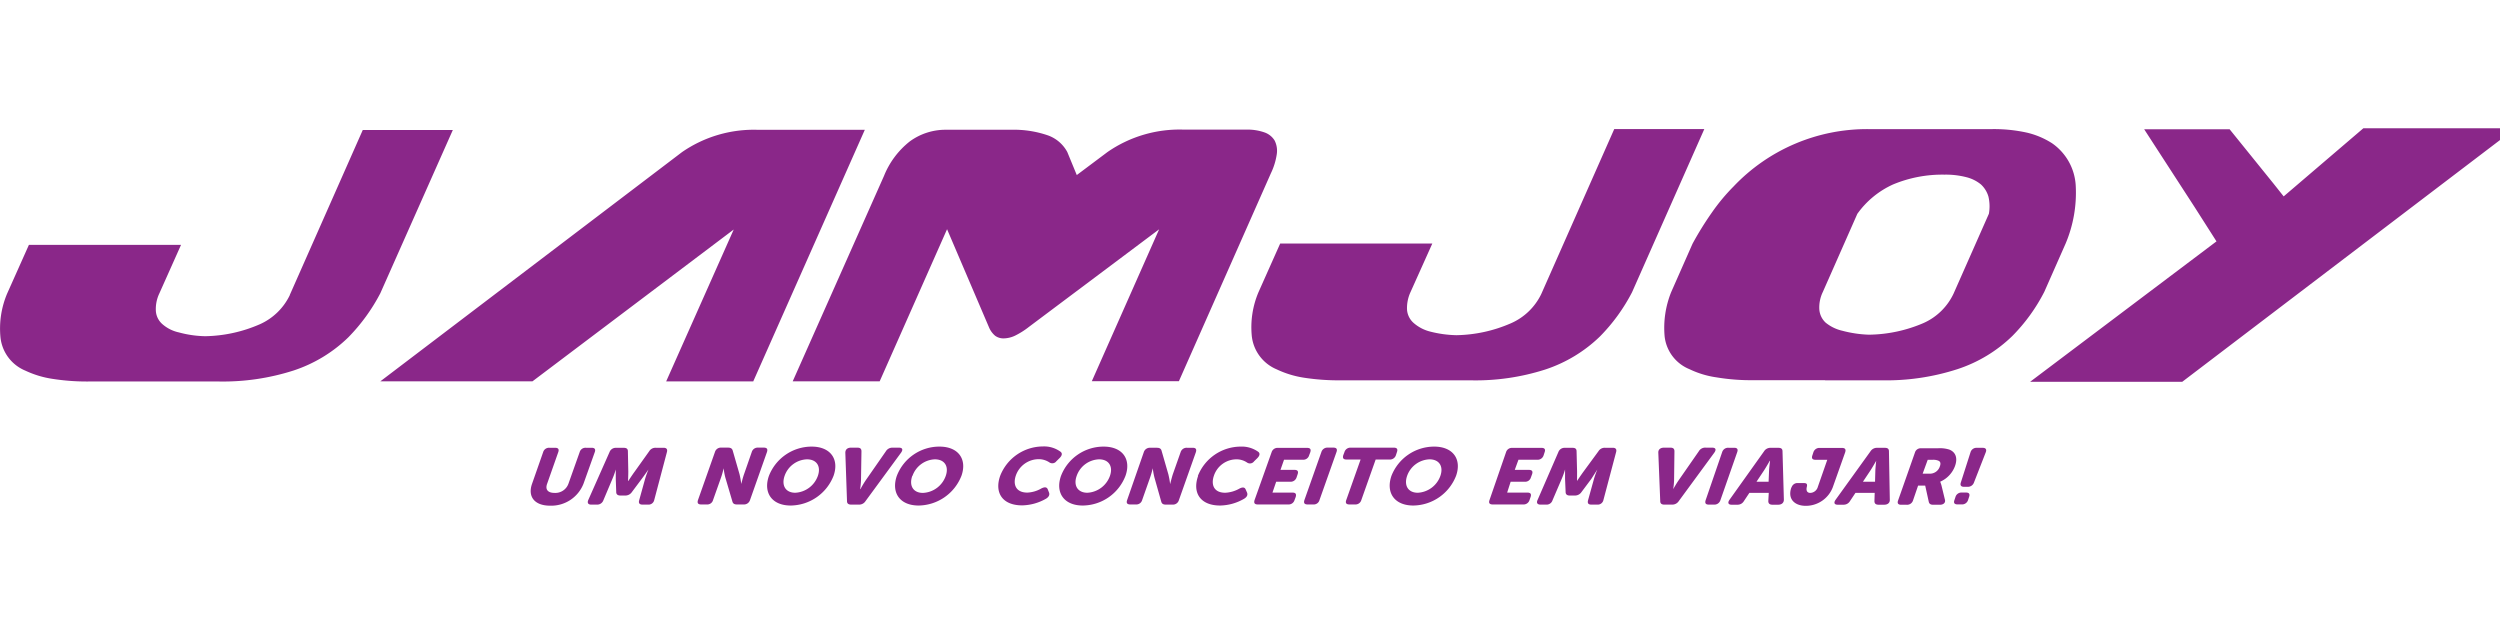 <svg xmlns="http://www.w3.org/2000/svg" data-name="Camada 1" viewBox="0 0 493 125"><path d="m57.14 58.18 14.4-32.55H89.3L75 57.83a36.48 36.48 0 0 1-6.32 8.7 28 28 0 0 1-10.78 6.53 45.5 45.5 0 0 1-14.78 2.17H17.67a43.74 43.74 0 0 1-7.32-.52A19.17 19.17 0 0 1 5 73.09a8 8 0 0 1-4.9-6.5 17.73 17.73 0 0 1 1.31-8.7l4.29-9.6h30l-4.29 9.6a7.14 7.14 0 0 0-.67 3.5A3.77 3.77 0 0 0 32 63.9a7.26 7.26 0 0 0 3.27 1.65 21.19 21.19 0 0 0 5.19.75 28 28 0 0 0 10.81-2.37 11.94 11.94 0 0 0 5.89-5.75Zm87.55-12.92L105 75.2H75L134.49 30a24.88 24.88 0 0 1 15-4.4h21.05l-22 49.61h-17.17Zm42.07-.06-13.29 30h-17.15l18-40.5a16.48 16.48 0 0 1 5.1-6.82 11.94 11.94 0 0 1 7.29-2.29h12.66a20.62 20.62 0 0 1 7.23 1.09 7 7 0 0 1 3.87 3.3l1.87 4.54 6.06-4.54a24.92 24.92 0 0 1 15-4.42h12.33a10.15 10.15 0 0 1 3.62.55 3.81 3.81 0 0 1 2 1.59 4.5 4.5 0 0 1 .43 2.71 13 13 0 0 1-1.16 3.76l-18.14 41h-17.17l13.27-29.95-25.7 19.26a15.27 15.27 0 0 1-2.71 1.71 5.41 5.41 0 0 1-2.21.54 2.76 2.76 0 0 1-1.72-.52 4.38 4.38 0 0 1-1.2-1.64ZM303.93 58l14.4-32.55h17.76l-14.26 32.2a35.89 35.89 0 0 1-6.32 8.7 28.1 28.1 0 0 1-10.82 6.53A45 45 0 0 1 289.91 75h-25.47a44.83 44.83 0 0 1-7.32-.52 19.33 19.33 0 0 1-5.37-1.65 8.06 8.06 0 0 1-4.89-6.5 17.72 17.72 0 0 1 1.31-8.7l4.28-9.6h30l-4.31 9.6a7.5 7.5 0 0 0-.67 3.5 3.86 3.86 0 0 0 1.28 2.54 7.8 7.8 0 0 0 3.25 1.71 22.7 22.7 0 0 0 5.19.72A28 28 0 0 0 298 63.73a11.94 11.94 0 0 0 5.93-5.73Zm81.31-.09a11.88 11.88 0 0 1-5.89 5.78A28 28 0 0 1 368.54 66a23.29 23.29 0 0 1-5.25-.78 8 8 0 0 1-3.29-1.61 3.94 3.94 0 0 1-1.23-2.61 7 7 0 0 1 .7-3.44l6.79-15.38a17.49 17.49 0 0 1 7.06-5.81 25.25 25.25 0 0 1 10.14-1.93 16.16 16.16 0 0 1 4.26.49 7.34 7.34 0 0 1 2.92 1.44 5.26 5.26 0 0 1 1.48 2.4 8.39 8.39 0 0 1 .09 3.38ZM359.88 75h11.34A45.5 45.5 0 0 0 386 72.8a28 28 0 0 0 10.82-6.53 35 35 0 0 0 6.32-8.73l4.2-9.51a25.74 25.74 0 0 0 2-11.3 10.87 10.87 0 0 0-4.66-8.47 15.9 15.9 0 0 0-5-2.11 30.23 30.23 0 0 0-6.85-.69h-24.37a36.28 36.28 0 0 0-26.59 11.3 38.39 38.39 0 0 0-4.28 5.14 63.1 63.1 0 0 0-3.82 6.16l-4.2 9.51a18.89 18.89 0 0 0-1.31 8.73 7.92 7.92 0 0 0 4.9 6.5 18.17 18.17 0 0 0 5.36 1.62 40.81 40.81 0 0 0 7.32.55h14.11Zm40.46.29h30l65.72-50h-30l-15.72 13.44-2-2.52-8.66-10.72h-16.85l9.89 15.26 4.37 6.85Z" style="fill-rule:evenodd;fill:#8a2789"/><path d="M104.93 95.38c-.91 2.54.46 4.34 3.55 4.34a6.83 6.83 0 0 0 6.59-4.34l2.22-6.22c.2-.57 0-.86-.64-.86h-1.11a1.19 1.19 0 0 0-1.23.86l-2.21 6.22a2.74 2.74 0 0 1-2.74 1.82c-1.29 0-1.9-.64-1.46-1.82l2.19-6.22c.2-.57 0-.86-.65-.86h-1.1a1.2 1.2 0 0 0-1.23.86ZM116 98.62c-.23.57 0 .89.59.89h1.1a1.29 1.29 0 0 0 1.29-.84l1.78-4.22a14.93 14.93 0 0 0 .67-1.87s0 1.18 0 1.87l.09 2.58c0 .46.29.69.85.69h.93a1.55 1.55 0 0 0 1.31-.69l1.93-2.58c.52-.69 1.34-1.87 1.34-1.87a18.57 18.57 0 0 0-.67 1.87l-1.17 4.22c-.15.58.09.84.67.84h1.11a1.14 1.14 0 0 0 1.19-.89l2.51-9.48c.15-.55-.09-.84-.67-.84h-1.54a1.44 1.44 0 0 0-1.29.69L125.16 93c-.53.72-1.26 1.85-1.26 1.85h-.05s.05-1.13.05-1.85l-.08-4c0-.49-.27-.69-.82-.69h-1.54a1.31 1.31 0 0 0-1.26.84Zm21.64 0c-.18.57 0 .86.64.86h1.11a1.17 1.17 0 0 0 1.22-.86l1.55-4.37c.26-.69.55-1.91.55-1.91a10.85 10.85 0 0 0 .35 1.91l1.37 4.65c.11.41.38.58.9.58h1.31a1.24 1.24 0 0 0 1.26-.86l3.35-9.49c.18-.57 0-.86-.64-.86h-1.11a1.22 1.22 0 0 0-1.25.86l-1.52 4.37c-.26.72-.55 1.94-.55 1.94a18.6 18.6 0 0 0-.35-1.94l-1.34-4.65c-.12-.41-.41-.58-.94-.58h-1.31a1.22 1.22 0 0 0-1.25.86Zm14-4.8c-1.17 3.29.53 5.87 4.29 5.87a9.19 9.19 0 0 0 8.45-5.87c1.14-3.24-.58-5.75-4.34-5.75a9.06 9.06 0 0 0-8.4 5.75Zm3.09 0a4.85 4.85 0 0 1 4.4-3.24c1.93 0 2.8 1.39 2.16 3.24a5 5 0 0 1-4.46 3.35c-1.92 0-2.77-1.44-2.1-3.35Zm12.3 5c0 .49.3.69.85.69h1.49a1.49 1.49 0 0 0 1.31-.69l7-9.54c.44-.61.3-1-.4-1H176a1.48 1.48 0 0 0-1.31.72l-3.94 5.67a19.79 19.79 0 0 0-1.07 1.79h-.06a15.18 15.18 0 0 0 .17-1.79l.09-5.67c0-.49-.23-.72-.79-.72h-1.28c-.7 0-1.11.37-1.11 1Zm9.83-5c-1.14 3.29.52 5.87 4.31 5.87a9.2 9.2 0 0 0 8.43-5.87c1.14-3.24-.58-5.75-4.35-5.75a9 9 0 0 0-8.39 5.75Zm3.09 0a4.88 4.88 0 0 1 4.4-3.24c1.93 0 2.8 1.39 2.16 3.24A5 5 0 0 1 182 97.2c-1.93 0-2.77-1.44-2.1-3.35Zm17.29 0c-1.17 3.32.41 5.84 4.34 5.84a9.84 9.84 0 0 0 4.72-1.33c.56-.35.73-.78.56-1.22l-.24-.61c-.2-.49-.64-.49-1.28-.17a6 6 0 0 1-2.74.81c-2.36 0-2.86-1.7-2.27-3.38a4.79 4.79 0 0 1 4.57-3.21 3.8 3.8 0 0 1 2.05.64 1 1 0 0 0 1.37-.24l.64-.63c.46-.46.58-.9.2-1.22a5.47 5.47 0 0 0-3.5-1.06 9.09 9.09 0 0 0-8.42 5.78Zm12 0c-1.17 3.29.53 5.87 4.29 5.87a9.12 9.12 0 0 0 8.42-5.87c1.14-3.24-.55-5.75-4.34-5.75a9 9 0 0 0-8.37 5.75Zm3.09 0a4.85 4.85 0 0 1 4.4-3.24c1.93 0 2.8 1.39 2.16 3.24a5 5 0 0 1-4.46 3.35c-1.92 0-2.8-1.44-2.1-3.35Zm9.94 4.8c-.2.57 0 .86.64.86H224a1.19 1.19 0 0 0 1.23-.86l1.54-4.37c.26-.69.56-1.91.56-1.91a12 12 0 0 0 .35 1.91l1.32 4.68c.12.41.38.58.91.58h1.31a1.22 1.22 0 0 0 1.25-.86l3.36-9.49c.17-.57 0-.86-.65-.86h-1.1a1.24 1.24 0 0 0-1.26.86l-1.54 4.37c-.23.72-.53 1.94-.53 1.94a16.11 16.11 0 0 0-.35-1.94l-1.34-4.65c-.11-.41-.4-.58-.93-.58h-1.31a1.24 1.24 0 0 0-1.26.86Zm14-4.77c-1.17 3.32.43 5.84 4.34 5.84a9.73 9.73 0 0 0 4.72-1.33c.59-.35.76-.78.59-1.22l-.27-.61c-.2-.49-.64-.49-1.25-.17a6.29 6.29 0 0 1-2.77.81c-2.36 0-2.83-1.7-2.24-3.38a4.72 4.72 0 0 1 4.54-3.21 3.71 3.71 0 0 1 2 .64 1 1 0 0 0 1.37-.24l.64-.63c.46-.46.58-.9.23-1.22a5.58 5.58 0 0 0-3.53-1.06 9.12 9.12 0 0 0-8.42 5.78Zm11.13 4.77c-.17.57 0 .86.65.86h6a1.21 1.21 0 0 0 1.23-.86l.23-.61c.17-.58 0-.87-.64-.87h-3.94l.73-2.14h2.77a1.23 1.23 0 0 0 1.25-.84l.21-.63c.2-.58 0-.87-.61-.87h-2.77l.7-2h3.73a1.19 1.19 0 0 0 1.22-.87l.23-.61c.18-.57 0-.86-.64-.86h-5.74a1.22 1.22 0 0 0-1.25.86Zm9.83 0c-.18.57 0 .86.64.86h1.11a1.17 1.17 0 0 0 1.22-.86l3.36-9.49c.2-.57 0-.86-.62-.86h-1.1a1.24 1.24 0 0 0-1.26.86Zm8.25 0c-.2.57 0 .86.64.86h1.11a1.19 1.19 0 0 0 1.22-.86l2.83-8h2.74a1.24 1.24 0 0 0 1.26-.87l.2-.61c.2-.57 0-.86-.61-.86h-8.49a1.22 1.22 0 0 0-1.25.86l-.23.61c-.18.58 0 .87.64.87h2.77Zm8.92-4.8c-1.14 3.29.53 5.87 4.32 5.87a9.18 9.18 0 0 0 8.42-5.87c1.14-3.24-.58-5.75-4.34-5.75a9.06 9.06 0 0 0-8.4 5.75Zm3.09 0a4.88 4.88 0 0 1 4.4-3.24c1.93 0 2.8 1.39 2.16 3.24a5 5 0 0 1-4.46 3.35c-1.92 0-2.77-1.44-2.1-3.35Zm16.24 4.8c-.2.57 0 .86.64.86h6a1.22 1.22 0 0 0 1.25-.86l.21-.61c.2-.58 0-.87-.62-.87h-4l.69-2.14h2.77a1.17 1.17 0 0 0 1.22-.84l.23-.63c.21-.58 0-.87-.64-.87h-2.77l.73-2h3.7a1.23 1.23 0 0 0 1.26-.87l.2-.61c.21-.57 0-.86-.61-.86h-5.77a1.2 1.2 0 0 0-1.23.86Zm9.47 0c-.26.57 0 .89.59.89h1.11a1.22 1.22 0 0 0 1.25-.84l1.81-4.22a14.93 14.93 0 0 0 .67-1.87v1.87l.11 2.58c0 .46.29.69.82.69h1a1.54 1.54 0 0 0 1.31-.69l1.93-2.58 1.2-1.87a18.57 18.57 0 0 0-.67 1.87l-1.17 4.22c-.14.58.06.84.67.84H315a1.14 1.14 0 0 0 1.19-.89l2.51-9.48c.15-.55-.09-.84-.67-.84h-1.53a1.44 1.44 0 0 0-1.29.69L312.27 93c-.53.72-1.28 1.85-1.28 1.85s.01-1.09.01-1.85l-.1-4c0-.49-.26-.69-.79-.69h-1.54a1.29 1.29 0 0 0-1.26.84Zm24.2.2c0 .49.29.69.82.69h1.51a1.52 1.52 0 0 0 1.32-.69l7-9.54c.44-.61.3-1-.4-1h-1.23A1.45 1.45 0 0 0 335 89l-3.94 5.67c-.49.69-1.1 1.79-1.1 1.79a15.18 15.18 0 0 0 .17-1.79l.07-5.67c0-.49-.23-.72-.79-.72h-1.28c-.7 0-1.14.37-1.11 1Zm8.95-.17c-.17.57 0 .86.64.86H338a1.24 1.24 0 0 0 1.26-.86l3.32-9.49c.2-.57 0-.86-.61-.86h-1.11a1.22 1.22 0 0 0-1.25.86Zm4.73-.12c-.44.61-.27 1 .4 1h1.14a1.43 1.43 0 0 0 1.28-.72l1.08-1.62h3.82l-.09 1.62c0 .49.27.72.82.72h1.11c.7 0 1.14-.37 1.14-1l-.27-9.53c0-.49-.26-.69-.82-.69h-1.51a1.47 1.47 0 0 0-1.31.69Zm5.3-3.53 1.46-2.19c.46-.7 1.16-1.94 1.16-1.94h.06s-.17 1.24-.2 1.94l-.09 2.19Zm6.88 1.13c-.82 2.37.76 3.62 2.83 3.62a5.69 5.69 0 0 0 5.33-3.65l2.45-6.91c.18-.57 0-.86-.64-.86h-4.37a1.24 1.24 0 0 0-1.26.86l-.2.61c-.2.58 0 .87.61.87h2.33L358.48 96a1.61 1.61 0 0 1-1.48 1.2c-.73 0-.84-.58-.7-1.16s0-.78-.61-.78h-1.14a1.21 1.21 0 0 0-1.25.84Zm8.74 2.4c-.44.61-.27 1 .4 1h1.14a1.45 1.45 0 0 0 1.28-.72l1.08-1.62h3.79l-.05 1.62c0 .49.26.72.81.72h1.11c.7 0 1.14-.37 1.11-1L372.5 89c0-.49-.26-.69-.81-.69h-1.52a1.49 1.49 0 0 0-1.31.69Zm5.37-3.53 1.46-2.19c.46-.7 1.16-1.94 1.16-1.94s-.14 1.24-.17 1.94l-.06 2.19Zm6.94 3.68c-.21.57 0 .86.61.86H376a1.22 1.22 0 0 0 1.25-.86l1-2.92h1.4l.7 3.18c.09.43.38.6.88.6h1.31c.73 0 1.16-.43 1-1l-.7-2.89c-.15-.46-.23-.66-.23-.66a5.41 5.41 0 0 0 2.91-3.07c.59-1.61.12-2.77-1.11-3.26a6.13 6.13 0 0 0-2.27-.26h-3.29a1.18 1.18 0 0 0-1.23.86Zm4.84-5.27 1-2.74h1a2.6 2.6 0 0 1 1.08.17c.5.2.5.64.29 1.19a2.05 2.05 0 0 1-2 1.38Zm8.16 2.59h.7a1.27 1.27 0 0 0 1.25-.83l2.34-6c.2-.54 0-.86-.61-.86h-1.17a1.22 1.22 0 0 0-1.23.86l-1.92 6c-.17.55.06.83.64.83Zm-1.89 2.61c-.21.57 0 .86.61.86h.82a1.23 1.23 0 0 0 1.25-.86l.2-.61c.21-.58 0-.87-.61-.87h-.82a1.22 1.22 0 0 0-1.25.87Z" style="fill:#8a2789"/></svg>